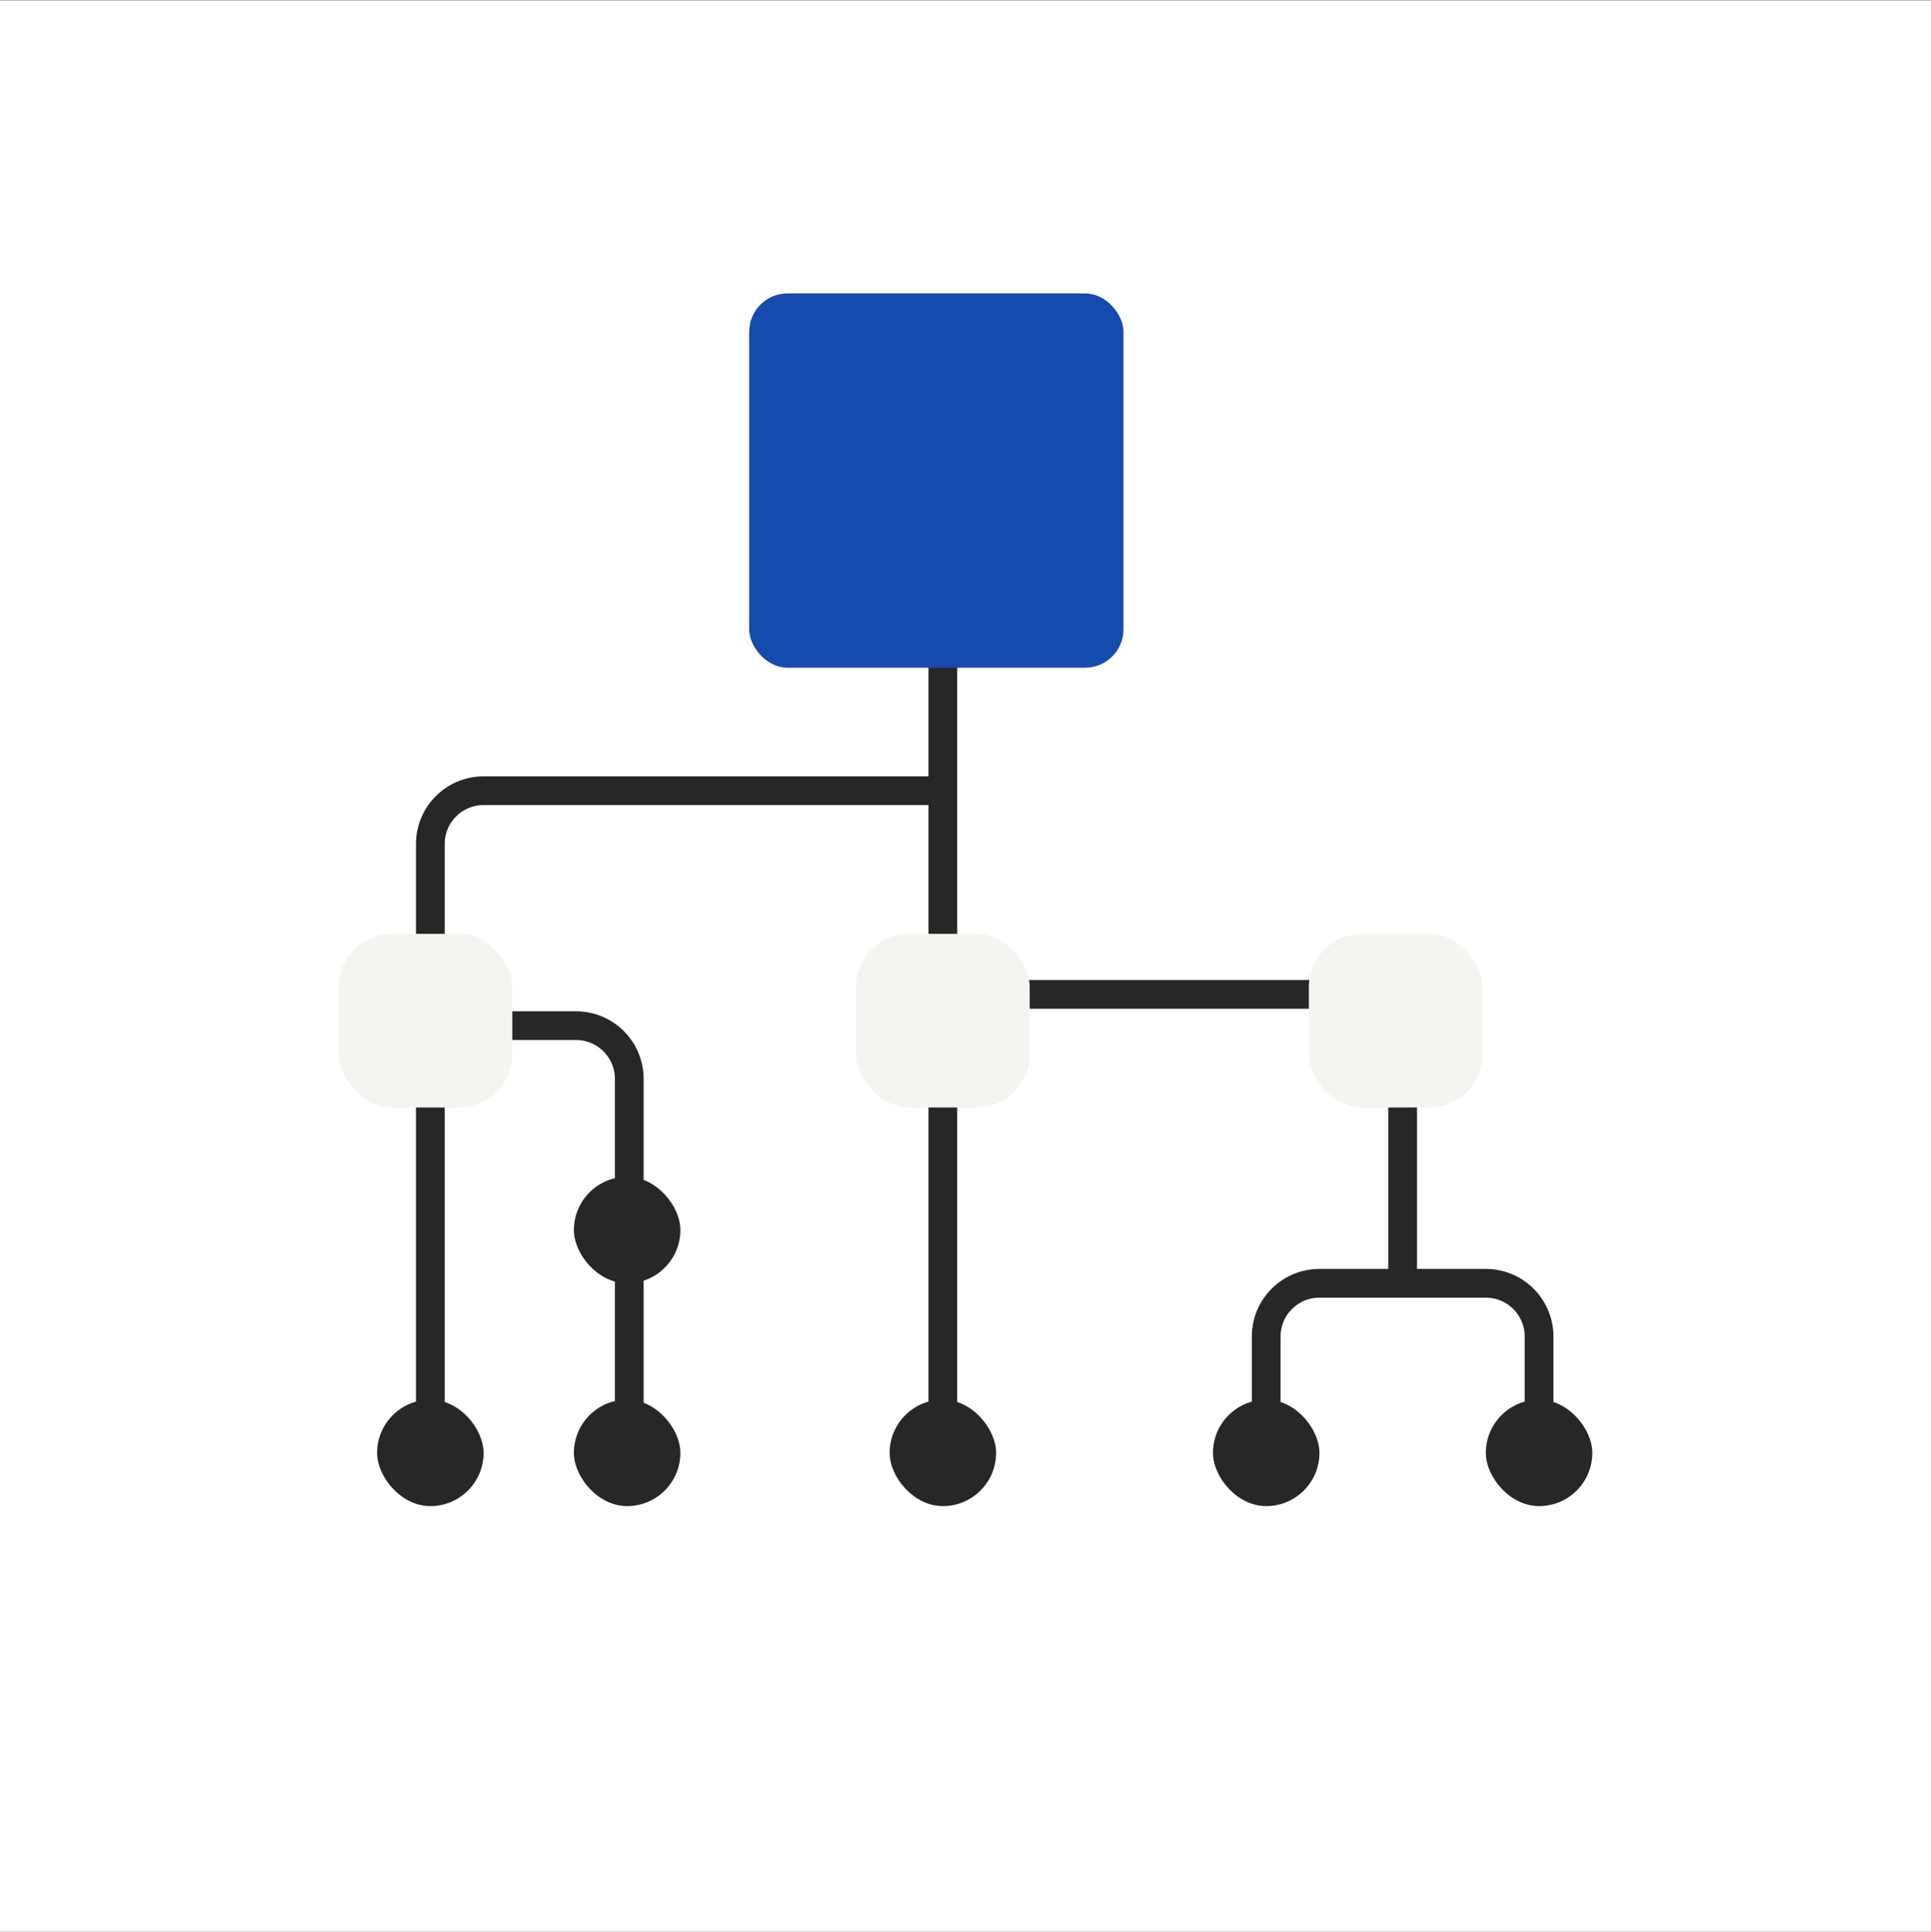 <svg width="2016" height="2017" viewBox="0 0 2016 2017" fill="none" xmlns="http://www.w3.org/2000/svg">
<rect x="0" y="0" width="2016" height="2017" fill="#808080" stroke="none"/>
<rect width="2016" height="2016" transform="translate(0 0.501)" fill="white"/>
<path d="M984.365 502.28V1521.98" stroke="#272727" stroke-width="30"/>
<path d="M982.316 825.427L504.865 825.427C474.168 825.427 449.284 850.311 449.284 881.008V1070.7M449.284 1521.62V1070.7M656.971 1521.62V1126.28C656.971 1095.59 632.087 1070.7 601.39 1070.7H449.284" stroke="#272727" stroke-width="30"/>
<path d="M988.627 1038.02H1464.38V1339.62" stroke="#272727" stroke-width="30"/>
<rect x="782.178" y="306.281" width="390.75" height="390.75" rx="40" fill="#164BAE"/>
<rect x="353.596" y="974.814" width="181.275" height="181.275" rx="55.581" fill="#F5F4F0"/>
<rect x="599.152" y="1228.46" width="111.162" height="111.162" rx="55.581" fill="#272727"/>
<rect x="599.152" y="1461.08" width="111.162" height="111.162" rx="55.581" fill="#272727"/>
<rect x="893.734" y="974.814" width="181.275" height="181.275" rx="55.581" fill="#F5F4F0"/>
<rect x="928.785" y="1461.08" width="111.162" height="111.162" rx="55.581" fill="#272727"/>
<rect x="393.709" y="1461.08" width="111.162" height="111.162" rx="55.581" fill="#272727"/>
<rect x="1366.47" y="974.814" width="181.275" height="181.275" rx="55.581" fill="#F5F4F0"/>
<path d="M1321.94 1501.19V1395.2C1321.94 1364.5 1346.82 1339.62 1377.52 1339.62H1551.24C1581.93 1339.62 1606.82 1364.5 1606.82 1395.2V1501.19" stroke="#272727" stroke-width="30"/>
<rect x="1266.36" y="1461.08" width="111.162" height="111.162" rx="55.581" fill="#272727"/>
<rect x="1551.24" y="1461.08" width="111.162" height="111.162" rx="55.581" fill="#272727"/>
</svg>
